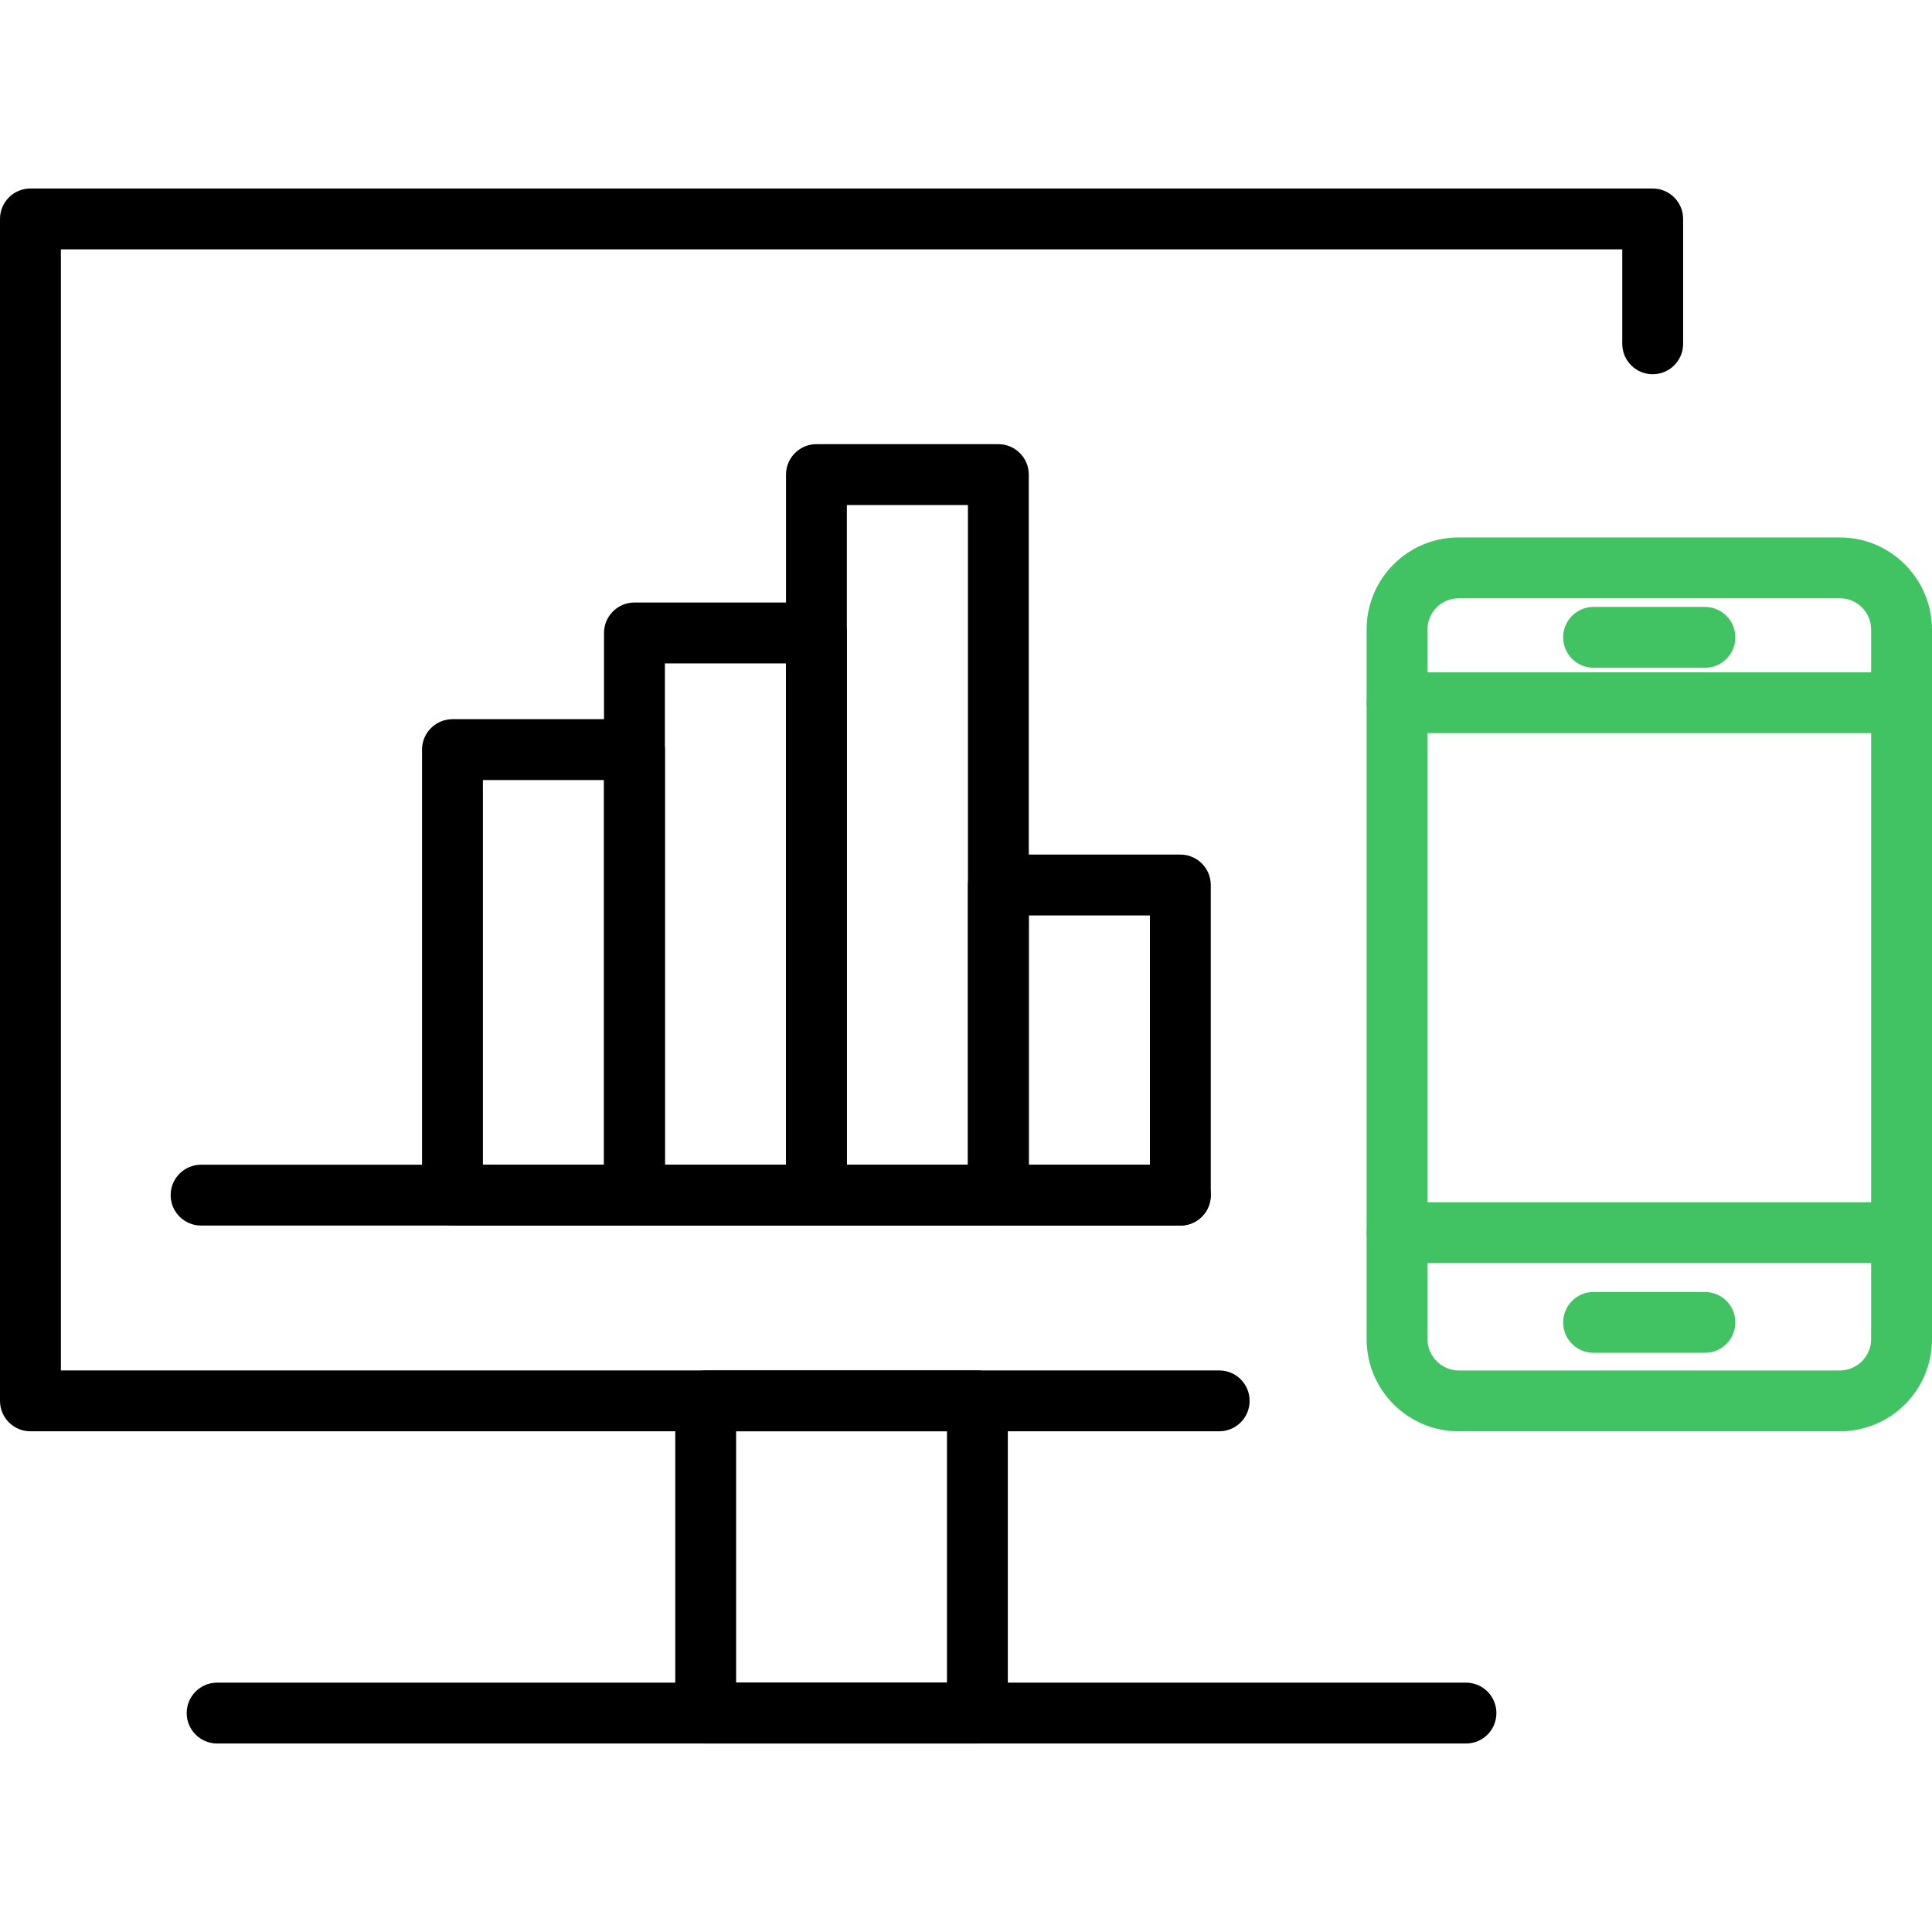 <?xml version="1.0" encoding="utf-8"?>
<!-- Generator: Adobe Illustrator 16.0.0, SVG Export Plug-In . SVG Version: 6.00 Build 0)  -->
<!DOCTYPE svg PUBLIC "-//W3C//DTD SVG 1.1//EN" "http://www.w3.org/Graphics/SVG/1.1/DTD/svg11.dtd">
<svg version="1.1" id="Layer_1" xmlns="http://www.w3.org/2000/svg" xmlns:xlink="http://www.w3.org/1999/xlink" x="0px" y="0px"
	 width="60px" height="60px" viewBox="0 0 60 60" enable-background="new 0 0 60 60" xml:space="preserve">
<g>
	<g>
		<g>
			<path d="M37.862,44.45H0.945C0.423,44.45,0,44.027,0,43.505V6.799c0-0.522,0.423-0.945,0.945-0.945h50.381
				c0.522,0,0.945,0.423,0.945,0.945v3.878c0,0.522-0.423,0.945-0.945,0.945c-0.523,0-0.945-0.423-0.945-0.945V7.744H1.891V42.56
				h35.972c0.523,0,0.945,0.422,0.945,0.945C38.808,44.027,38.386,44.45,37.862,44.45z"/>
		</g>
		<g>
			<g>
				<path d="M19.704,38.061h-5.652c-0.521,0-0.945-0.422-0.945-0.945V23.28c0-0.522,0.424-0.945,0.945-0.945h5.652
					c0.521,0,0.945,0.423,0.945,0.945v13.837C20.649,37.639,20.226,38.061,19.704,38.061z M14.997,36.17h3.762V24.226h-3.762V36.17z
					"/>
			</g>
			<g>
				<path d="M36.657,38.061h-5.652c-0.521,0-0.945-0.422-0.945-0.945v-9.631c0-0.521,0.424-0.945,0.945-0.945h5.652
					c0.522,0,0.945,0.424,0.945,0.945v9.631C37.603,37.639,37.18,38.061,36.657,38.061z M31.95,36.17h3.762v-7.74H31.95V36.17z"/>
			</g>
			<g>
				<path d="M25.354,38.061h-5.651c-0.521,0-0.945-0.422-0.945-0.945V19.657c0-0.521,0.424-0.945,0.945-0.945h5.651
					c0.522,0,0.945,0.424,0.945,0.945v17.458C26.3,37.639,25.878,38.061,25.354,38.061z M20.649,36.17h3.761V20.603h-3.761V36.17z"
					/>
			</g>
			<g>
				<path d="M31.005,38.061h-5.65c-0.521,0-0.945-0.422-0.945-0.945V14.739c0-0.521,0.424-0.945,0.945-0.945h5.65
					c0.522,0,0.945,0.424,0.945,0.945v22.376C31.95,37.639,31.527,38.061,31.005,38.061z M26.3,36.17h3.76V15.685H26.3V36.17z"/>
			</g>
		</g>
		<g>
			<path d="M45.528,54.146H6.743c-0.522,0-0.945-0.422-0.945-0.945c0-0.522,0.423-0.945,0.945-0.945h38.784
				c0.523,0,0.945,0.423,0.945,0.945C46.473,53.725,46.051,54.146,45.528,54.146z"/>
		</g>
		<g>
			<path d="M36.657,38.061H6.245c-0.521,0-0.945-0.422-0.945-0.945c0-0.522,0.424-0.945,0.945-0.945h30.412
				c0.522,0,0.945,0.423,0.945,0.945C37.603,37.639,37.18,38.061,36.657,38.061z"/>
		</g>
		<g>
			<path d="M30.354,54.146h-8.438c-0.521,0-0.945-0.422-0.945-0.945v-9.696c0-0.523,0.424-0.945,0.945-0.945h8.438
				c0.521,0,0.945,0.422,0.945,0.945v9.696C31.301,53.725,30.878,54.146,30.354,54.146z M22.861,52.256h6.548V44.45h-6.548V52.256z"
				/>
		</g>
	</g>
	<g>
		<g>
			<g>
				<g>
					<path fill="#41C363" d="M57.146,44.45h-11.85c-1.573,0-2.854-1.28-2.854-2.855v-22.05c0-1.574,1.28-2.854,2.854-2.854h11.85
						c1.564,0,2.845,1.278,2.854,2.849v12.725v0.002v9.329C59.998,43.17,58.719,44.45,57.146,44.45z M45.296,18.581
						c-0.531,0-0.963,0.433-0.963,0.964v22.052c0,0.522,0.441,0.964,0.963,0.964h11.85c0.522,0,0.964-0.441,0.964-0.964V19.545
						c-0.004-0.529-0.436-0.964-0.964-0.964H45.296z"/>
				</g>
			</g>
			<g>
				<path fill="#41C363" d="M59.053,22.768H43.388c-0.523,0-0.945-0.424-0.945-0.945s0.422-0.945,0.945-0.945h15.665
					c0.523,0,0.945,0.424,0.945,0.945S59.576,22.768,59.053,22.768z"/>
			</g>
			<g>
				<path fill="#41C363" d="M52.948,20.738H49.49c-0.522,0-0.945-0.424-0.945-0.945c0-0.522,0.423-0.945,0.945-0.945h3.458
					c0.523,0,0.945,0.423,0.945,0.945C53.894,20.314,53.472,20.738,52.948,20.738z"/>
			</g>
			<g>
				<path fill="#41C363" d="M52.948,42.013H49.49c-0.522,0-0.945-0.423-0.945-0.945s0.423-0.945,0.945-0.945h3.458
					c0.523,0,0.945,0.423,0.945,0.945S53.472,42.013,52.948,42.013z"/>
			</g>
			<g>
				<path fill="#41C363" d="M59.053,39.226H43.388c-0.523,0-0.945-0.423-0.945-0.945s0.422-0.945,0.945-0.945h15.665
					c0.523,0,0.945,0.423,0.945,0.945S59.576,39.226,59.053,39.226z"/>
			</g>
		</g>
	</g>
</g>
</svg>
